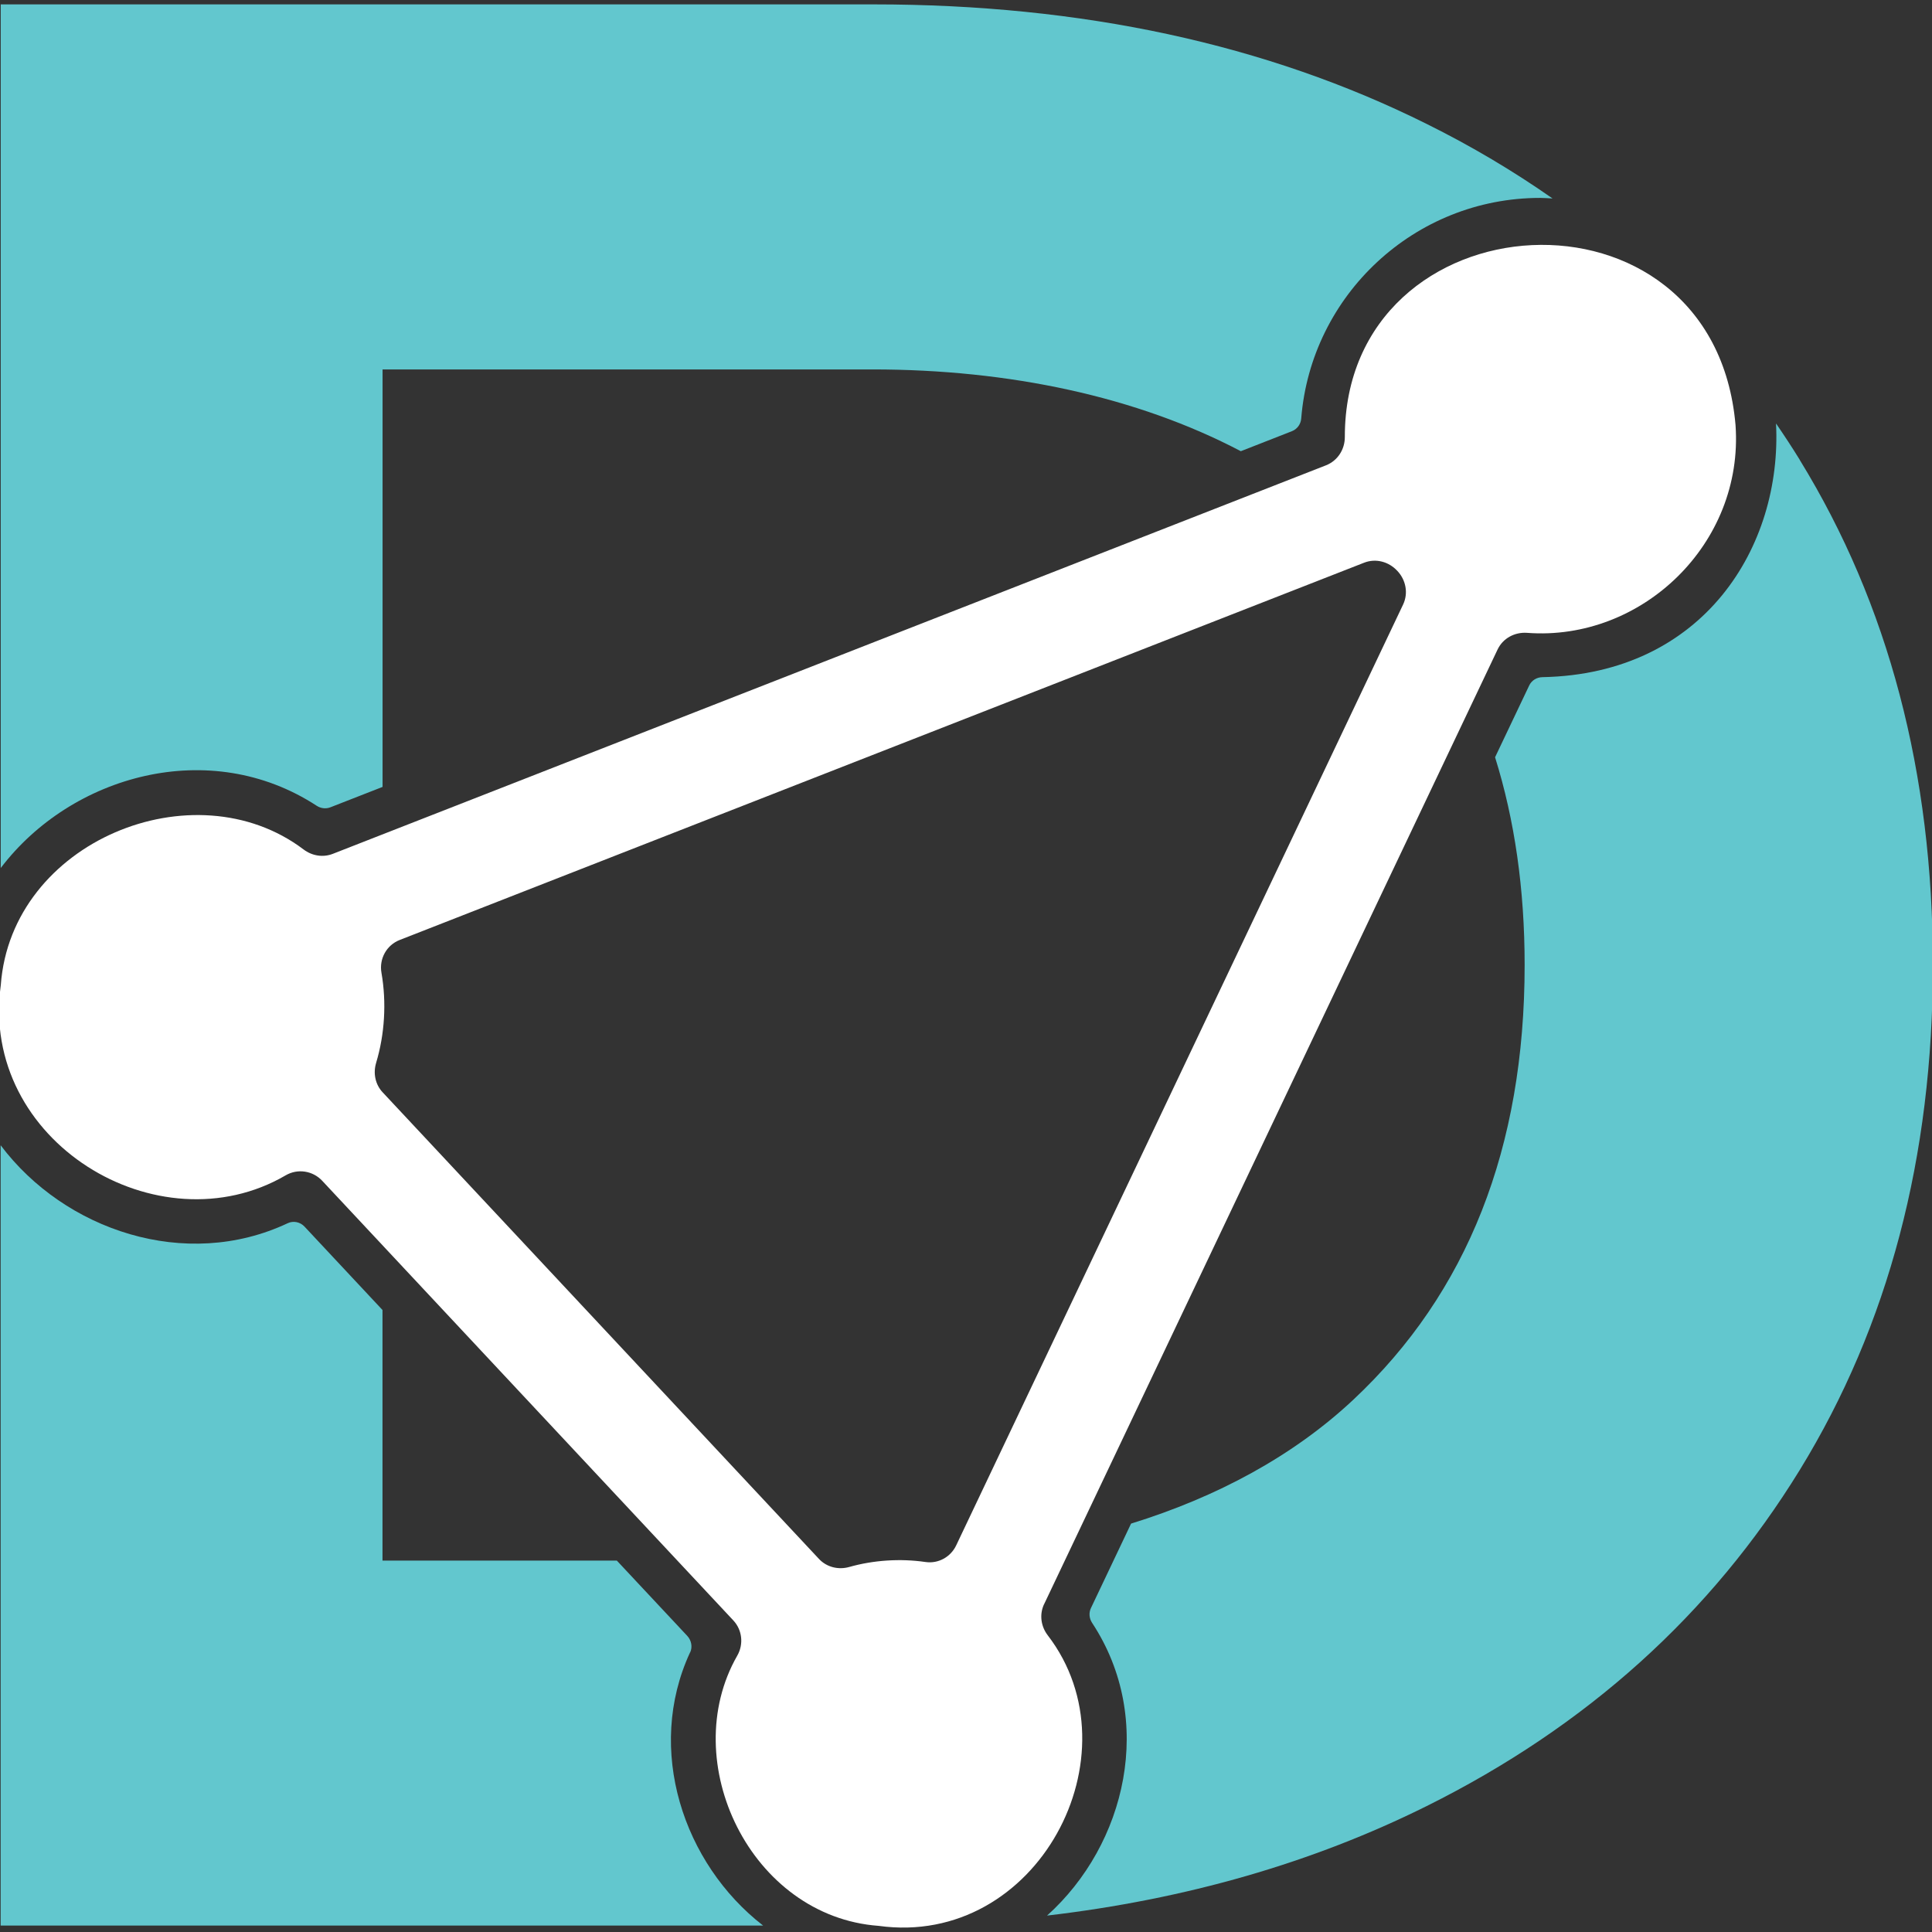 <?xml version="1.0" encoding="UTF-8"?>
<svg id="Layer_1" xmlns="http://www.w3.org/2000/svg" viewBox="0 0 242.4 242.4">
  <rect x="0" y="0" width="242.4" height="242.4" fill="#333333" stroke="none"/>
  <defs>
    <style>
      .cls-1 {
        fill: #62c7ce;
      }

      .cls-2 {
        fill: #fff;
      }
    </style>
  </defs>
  <g>
    <path class="cls-1" d="M86.59,207.33c.32-.69.16-1.52-.36-2.08l-8.84-9.45h-29.4v-31.44l-9.78-10.46c-.54-.58-1.39-.77-2.11-.43-12.8,6.03-27.99.9-36.02-9.78v97.9h95.66c-10.01-7.76-14.8-22.09-9.16-34.27Z"/>
    <path class="cls-1" d="M225.82,57.71c-.96-1.56-1.96-3.08-2.99-4.58.79,15.41-9.05,31.44-29.31,31.83-.71.01-1.36.41-1.66,1.05l-4.28,9c2.46,7.87,3.71,16.55,3.71,26.05,0,22.96-7.17,41.15-21.52,54.58-7.49,7.01-17.03,12.17-27.86,15.52l-5.04,10.61c-.28.59-.21,1.29.15,1.84,8.01,12.16,4.26,27.83-5.65,36.73,17.41-2.04,33.29-6.61,47.61-13.73,20.08-9.99,35.69-24.05,46.83-42.18,11.13-18.13,16.7-39.26,16.7-63.36s-5.56-45.23-16.7-63.36Z"/>
    <path class="cls-1" d="M39.74,101.1c.51.33,1.14.41,1.71.19l6.55-2.56v-52.38h61.47c17.19,0,33.21,3.43,46.21,10.26l6.41-2.51c.67-.26,1.12-.89,1.17-1.61,1.24-15.46,14.21-27.66,29.98-27.66.52.01,1.04.04,1.55.07-4.92-3.44-10.18-6.57-15.81-9.36C158.9,5.54,135.77.55,109.6.55H.09v108.36c8.85-11.66,26.25-16.56,39.65-7.81Z"/>
  </g>
  <path class="cls-2" d="M131,201.27l56.9-119.79c.67-1.4,2.14-2.19,3.69-2.08,14.36,1.09,27.22-11.15,26.16-26.06-2.75-31.88-49.05-28.85-49.02,1.5,0,1.56-.91,2.97-2.36,3.54l-124.62,48.75c-1.23.48-2.6.25-3.66-.55C24.37,96.2,1.4,105.57.1,123.6c-2.7,19.59,19.79,33.18,35.75,23.86,1.49-.87,3.39-.58,4.57.68l51.59,55.17c1.12,1.2,1.31,2.99.49,4.42-7.62,13.3,1.68,32.73,17.74,33.9,19.91,2.75,32.68-21.52,21.22-36.45-.87-1.13-1.07-2.63-.46-3.92ZM47.19,133.35c1.08-3.57,1.32-7.58.67-11.3-.31-1.75.64-3.48,2.3-4.12l120.99-47.33c1.46-.57,3.08-.14,4.15,1.01.01.01.02.03.04.04,1.06,1.14,1.37,2.79.7,4.2l-56.07,118.04c-.69,1.46-2.24,2.32-3.84,2.09-3.16-.46-6.53-.24-9.57.62-1.37.39-2.84.03-3.81-1.01l-54.74-58.54c-.93-.99-1.21-2.4-.82-3.69Z"/>
</svg>